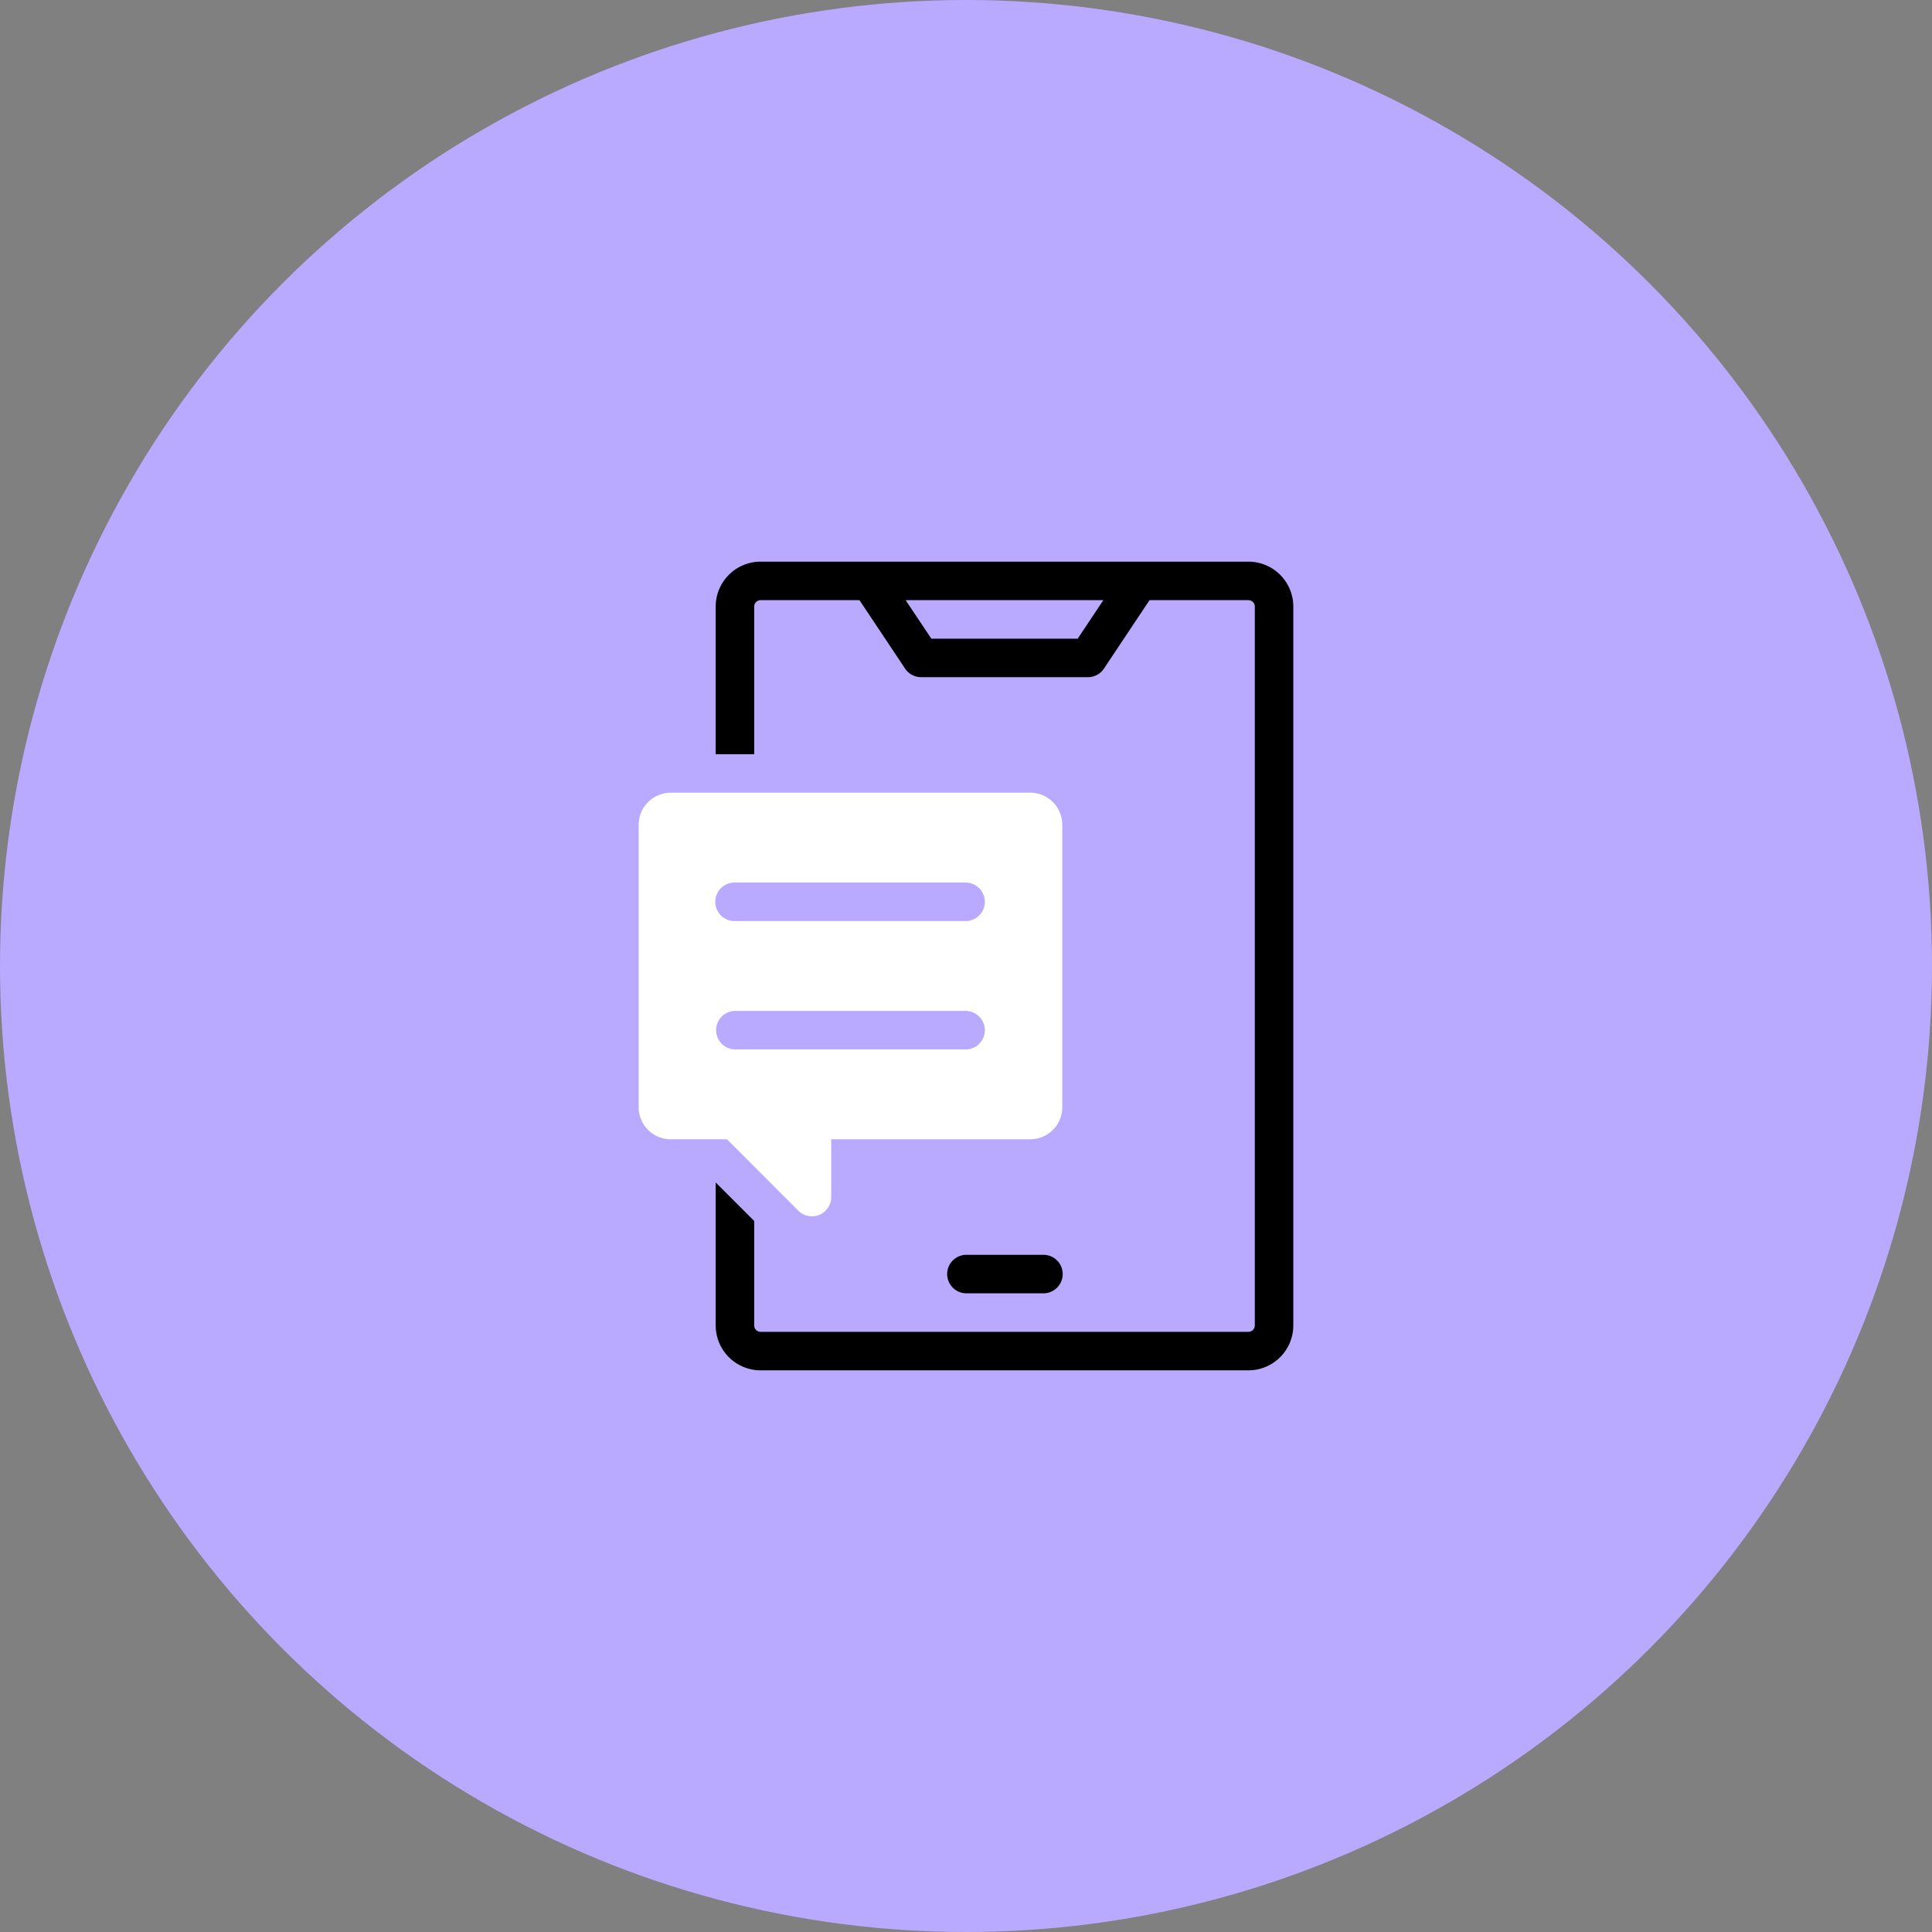 <svg xmlns="http://www.w3.org/2000/svg" width="218" height="218" viewBox="0 0 218 218">
    <rect x="0" y="0" width="218" height="218" fill="#808080" stroke="none"/>
    <g transform="translate(-692 -1631.25)">
        <circle data-name="Ellipse 177" cx="109" cy="109" r="109" transform="translate(692 1631.25)" style="fill:#baaaff"/>
        <path data-name="Tracé 10412" d="M50.676 18.5H10.121A3.621 3.621 0 0 0 6.5 22.121v31.865a3.621 3.621 0 0 0 3.621 3.621h6.343l8.053 8.055a2.173 2.173 0 0 0 3.709-1.537v-6.518h22.45a3.621 3.621 0 0 0 3.624-3.621V22.121a3.621 3.621 0 0 0-3.624-3.621zm-7.242 28.968H17.363a2.173 2.173 0 0 1 0-4.345h26.071a2.173 2.173 0 0 1 0 4.345zm0-14.484H17.363a2.173 2.173 0 1 1 0-4.345h26.071a2.173 2.173 0 0 1 0 4.345z" transform="translate(757.566 1702.196)" style="fill:#fff"/>
        <path data-name="Tracé 10413" d="M809.691 1777.183a2.173 2.173 0 1 0 0-4.345h-8.69a2.173 2.173 0 0 0 0 4.345z"/>
        <path data-name="Tracé 10414" d="M832.864 1694.625h-55.039a5.069 5.069 0 0 0-5.069 5.069v16.657h4.345v-16.657a.724.724 0 0 1 .724-.724h11.153l5.149 7.723a2.173 2.173 0 0 0 1.8.968h18.829a2.173 2.173 0 0 0 1.808-.967l5.145-7.723h11.155a.724.724 0 0 1 .724.724v81.11a.724.724 0 0 1-.724.724h-55.039a.724.724 0 0 1-.724-.724v-11.786l-4.345-4.345v16.131a5.069 5.069 0 0 0 5.069 5.069h55.039a5.069 5.069 0 0 0 5.069-5.069v-81.111a5.069 5.069 0 0 0-5.069-5.069zm-19.263 8.69h-16.512l-2.9-4.345h22.309z"/>
    </g>
</svg>
